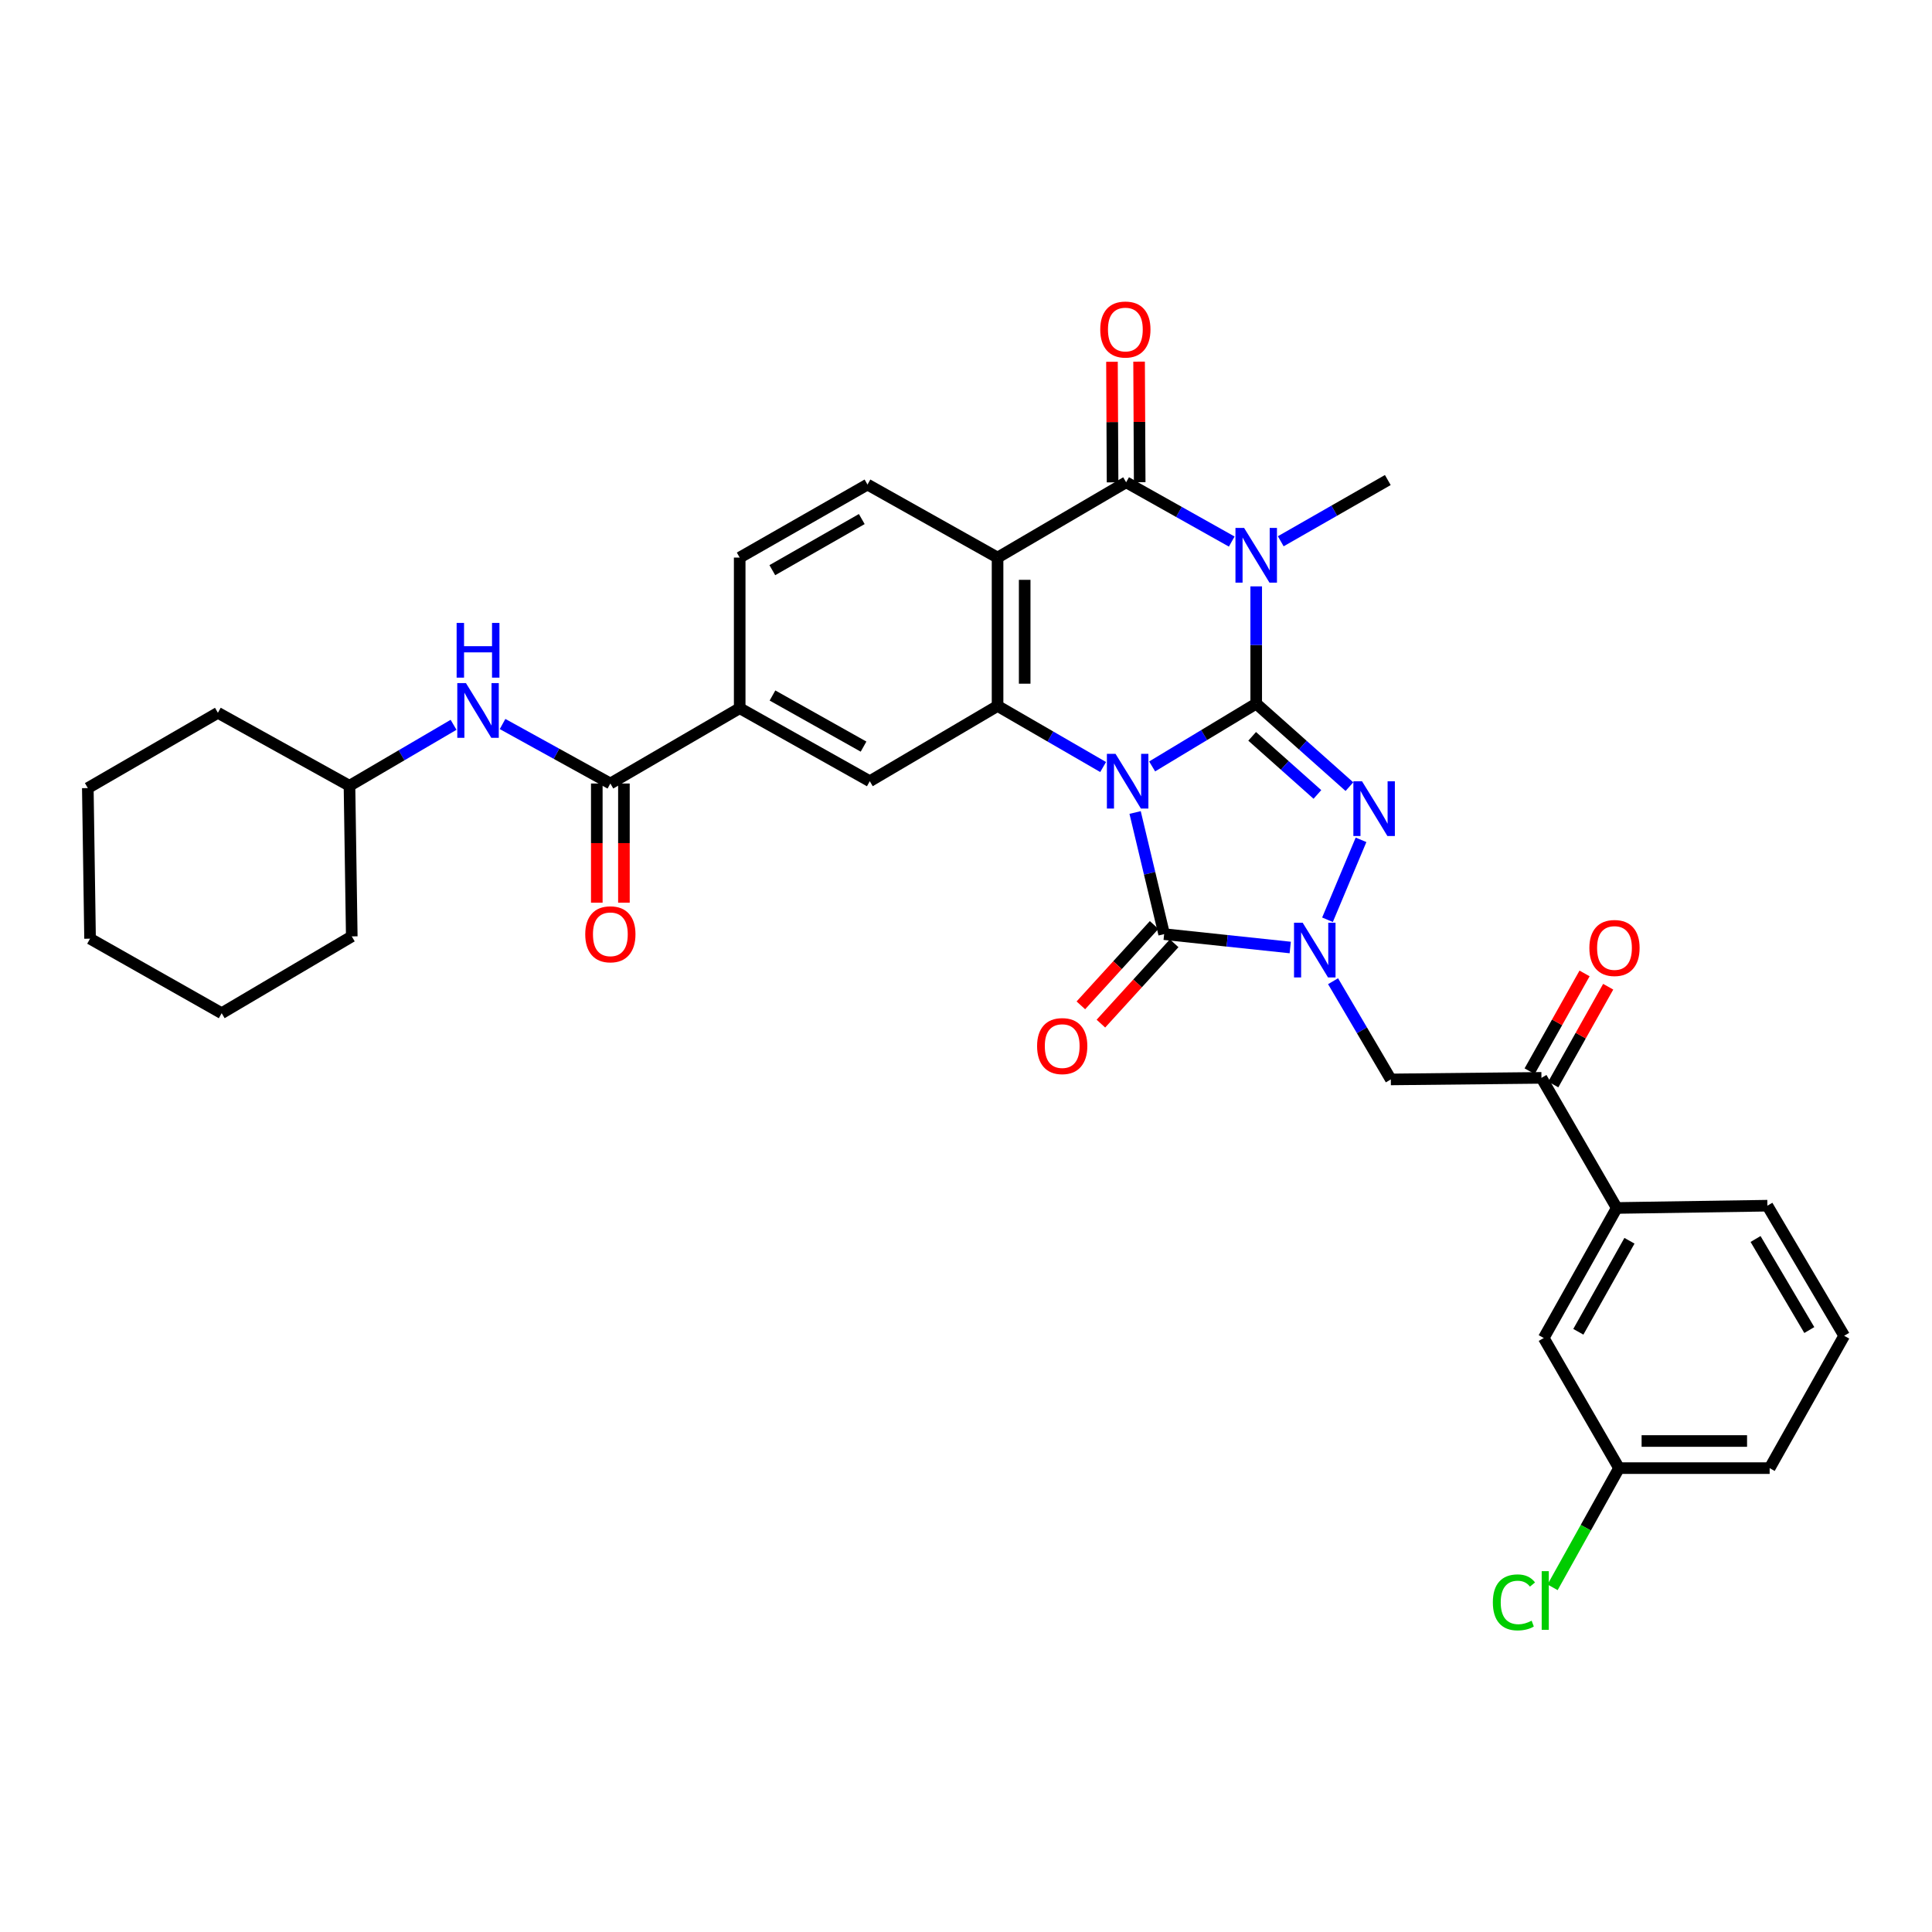<?xml version='1.0' encoding='iso-8859-1'?>
<svg version='1.1' baseProfile='full'
              xmlns='http://www.w3.org/2000/svg'
                      xmlns:rdkit='http://www.rdkit.org/xml'
                      xmlns:xlink='http://www.w3.org/1999/xlink'
                  xml:space='preserve'
width='1000px' height='1000px' viewBox='0 0 1000 1000'>
<!-- END OF HEADER -->
<rect style='opacity:1.0;fill:#FFFFFF;stroke:none' width='1000' height='1000' x='0' y='0'> </rect>
<path class='bond-0' d='M 596.348,396.704 L 623.28,380.455' style='fill:none;fill-rule:evenodd;stroke:#0000FF;stroke-width:6px;stroke-linecap:butt;stroke-linejoin:miter;stroke-opacity:1' />
<path class='bond-0' d='M 623.28,380.455 L 650.213,364.205' style='fill:none;fill-rule:evenodd;stroke:#000000;stroke-width:6px;stroke-linecap:butt;stroke-linejoin:miter;stroke-opacity:1' />
<path class='bond-3' d='M 587.531,420.551 L 595.045,452.029' style='fill:none;fill-rule:evenodd;stroke:#0000FF;stroke-width:6px;stroke-linecap:butt;stroke-linejoin:miter;stroke-opacity:1' />
<path class='bond-3' d='M 595.045,452.029 L 602.559,483.506' style='fill:none;fill-rule:evenodd;stroke:#000000;stroke-width:6px;stroke-linecap:butt;stroke-linejoin:miter;stroke-opacity:1' />
<path class='bond-5' d='M 570.98,397.017 L 543.658,381.207' style='fill:none;fill-rule:evenodd;stroke:#0000FF;stroke-width:6px;stroke-linecap:butt;stroke-linejoin:miter;stroke-opacity:1' />
<path class='bond-5' d='M 543.658,381.207 L 516.337,365.398' style='fill:none;fill-rule:evenodd;stroke:#000000;stroke-width:6px;stroke-linecap:butt;stroke-linejoin:miter;stroke-opacity:1' />
<path class='bond-1' d='M 650.213,364.205 L 650.213,333.855' style='fill:none;fill-rule:evenodd;stroke:#000000;stroke-width:6px;stroke-linecap:butt;stroke-linejoin:miter;stroke-opacity:1' />
<path class='bond-1' d='M 650.213,333.855 L 650.213,303.505' style='fill:none;fill-rule:evenodd;stroke:#0000FF;stroke-width:6px;stroke-linecap:butt;stroke-linejoin:miter;stroke-opacity:1' />
<path class='bond-2' d='M 650.213,364.205 L 674.335,385.685' style='fill:none;fill-rule:evenodd;stroke:#000000;stroke-width:6px;stroke-linecap:butt;stroke-linejoin:miter;stroke-opacity:1' />
<path class='bond-2' d='M 674.335,385.685 L 698.457,407.166' style='fill:none;fill-rule:evenodd;stroke:#0000FF;stroke-width:6px;stroke-linecap:butt;stroke-linejoin:miter;stroke-opacity:1' />
<path class='bond-2' d='M 648.115,381.131 L 665,396.168' style='fill:none;fill-rule:evenodd;stroke:#000000;stroke-width:6px;stroke-linecap:butt;stroke-linejoin:miter;stroke-opacity:1' />
<path class='bond-2' d='M 665,396.168 L 681.886,411.204' style='fill:none;fill-rule:evenodd;stroke:#0000FF;stroke-width:6px;stroke-linecap:butt;stroke-linejoin:miter;stroke-opacity:1' />
<path class='bond-22' d='M 662.915,280.161 L 690.622,264.314' style='fill:none;fill-rule:evenodd;stroke:#0000FF;stroke-width:6px;stroke-linecap:butt;stroke-linejoin:miter;stroke-opacity:1' />
<path class='bond-22' d='M 690.622,264.314 L 718.328,248.467' style='fill:none;fill-rule:evenodd;stroke:#000000;stroke-width:6px;stroke-linecap:butt;stroke-linejoin:miter;stroke-opacity:1' />
<path class='bond-35' d='M 637.543,280.313 L 610.214,264.971' style='fill:none;fill-rule:evenodd;stroke:#0000FF;stroke-width:6px;stroke-linecap:butt;stroke-linejoin:miter;stroke-opacity:1' />
<path class='bond-35' d='M 610.214,264.971 L 582.885,249.629' style='fill:none;fill-rule:evenodd;stroke:#000000;stroke-width:6px;stroke-linecap:butt;stroke-linejoin:miter;stroke-opacity:1' />
<path class='bond-34' d='M 704.467,434.694 L 687.113,476.065' style='fill:none;fill-rule:evenodd;stroke:#0000FF;stroke-width:6px;stroke-linecap:butt;stroke-linejoin:miter;stroke-opacity:1' />
<path class='bond-4' d='M 602.559,483.506 L 635.191,486.966' style='fill:none;fill-rule:evenodd;stroke:#000000;stroke-width:6px;stroke-linecap:butt;stroke-linejoin:miter;stroke-opacity:1' />
<path class='bond-4' d='M 635.191,486.966 L 667.824,490.426' style='fill:none;fill-rule:evenodd;stroke:#0000FF;stroke-width:6px;stroke-linecap:butt;stroke-linejoin:miter;stroke-opacity:1' />
<path class='bond-15' d='M 597.373,478.778 L 578.413,499.573' style='fill:none;fill-rule:evenodd;stroke:#000000;stroke-width:6px;stroke-linecap:butt;stroke-linejoin:miter;stroke-opacity:1' />
<path class='bond-15' d='M 578.413,499.573 L 559.453,520.369' style='fill:none;fill-rule:evenodd;stroke:#FF0000;stroke-width:6px;stroke-linecap:butt;stroke-linejoin:miter;stroke-opacity:1' />
<path class='bond-15' d='M 607.746,488.235 L 588.785,509.03' style='fill:none;fill-rule:evenodd;stroke:#000000;stroke-width:6px;stroke-linecap:butt;stroke-linejoin:miter;stroke-opacity:1' />
<path class='bond-15' d='M 588.785,509.03 L 569.825,529.826' style='fill:none;fill-rule:evenodd;stroke:#FF0000;stroke-width:6px;stroke-linecap:butt;stroke-linejoin:miter;stroke-opacity:1' />
<path class='bond-8' d='M 689.992,507.874 L 704.94,533.292' style='fill:none;fill-rule:evenodd;stroke:#0000FF;stroke-width:6px;stroke-linecap:butt;stroke-linejoin:miter;stroke-opacity:1' />
<path class='bond-8' d='M 704.94,533.292 L 719.888,558.71' style='fill:none;fill-rule:evenodd;stroke:#000000;stroke-width:6px;stroke-linecap:butt;stroke-linejoin:miter;stroke-opacity:1' />
<path class='bond-7' d='M 516.337,365.398 L 516.337,288.603' style='fill:none;fill-rule:evenodd;stroke:#000000;stroke-width:6px;stroke-linecap:butt;stroke-linejoin:miter;stroke-opacity:1' />
<path class='bond-7' d='M 530.373,353.879 L 530.373,300.122' style='fill:none;fill-rule:evenodd;stroke:#000000;stroke-width:6px;stroke-linecap:butt;stroke-linejoin:miter;stroke-opacity:1' />
<path class='bond-10' d='M 516.337,365.398 L 450.202,404.357' style='fill:none;fill-rule:evenodd;stroke:#000000;stroke-width:6px;stroke-linecap:butt;stroke-linejoin:miter;stroke-opacity:1' />
<path class='bond-6' d='M 582.885,249.629 L 516.337,288.603' style='fill:none;fill-rule:evenodd;stroke:#000000;stroke-width:6px;stroke-linecap:butt;stroke-linejoin:miter;stroke-opacity:1' />
<path class='bond-17' d='M 589.903,249.593 L 589.746,218.388' style='fill:none;fill-rule:evenodd;stroke:#000000;stroke-width:6px;stroke-linecap:butt;stroke-linejoin:miter;stroke-opacity:1' />
<path class='bond-17' d='M 589.746,218.388 L 589.589,187.183' style='fill:none;fill-rule:evenodd;stroke:#FF0000;stroke-width:6px;stroke-linecap:butt;stroke-linejoin:miter;stroke-opacity:1' />
<path class='bond-17' d='M 575.867,249.664 L 575.71,218.459' style='fill:none;fill-rule:evenodd;stroke:#000000;stroke-width:6px;stroke-linecap:butt;stroke-linejoin:miter;stroke-opacity:1' />
<path class='bond-17' d='M 575.71,218.459 L 575.553,187.253' style='fill:none;fill-rule:evenodd;stroke:#FF0000;stroke-width:6px;stroke-linecap:butt;stroke-linejoin:miter;stroke-opacity:1' />
<path class='bond-13' d='M 516.337,288.603 L 449.009,250.806' style='fill:none;fill-rule:evenodd;stroke:#000000;stroke-width:6px;stroke-linecap:butt;stroke-linejoin:miter;stroke-opacity:1' />
<path class='bond-11' d='M 719.888,558.71 L 797.852,557.899' style='fill:none;fill-rule:evenodd;stroke:#000000;stroke-width:6px;stroke-linecap:butt;stroke-linejoin:miter;stroke-opacity:1' />
<path class='bond-9' d='M 315.92,405.542 L 382.866,366.56' style='fill:none;fill-rule:evenodd;stroke:#000000;stroke-width:6px;stroke-linecap:butt;stroke-linejoin:miter;stroke-opacity:1' />
<path class='bond-14' d='M 315.92,405.542 L 288.023,390.143' style='fill:none;fill-rule:evenodd;stroke:#000000;stroke-width:6px;stroke-linecap:butt;stroke-linejoin:miter;stroke-opacity:1' />
<path class='bond-14' d='M 288.023,390.143 L 260.126,374.745' style='fill:none;fill-rule:evenodd;stroke:#0000FF;stroke-width:6px;stroke-linecap:butt;stroke-linejoin:miter;stroke-opacity:1' />
<path class='bond-19' d='M 308.902,405.542 L 308.902,436.39' style='fill:none;fill-rule:evenodd;stroke:#000000;stroke-width:6px;stroke-linecap:butt;stroke-linejoin:miter;stroke-opacity:1' />
<path class='bond-19' d='M 308.902,436.39 L 308.902,467.237' style='fill:none;fill-rule:evenodd;stroke:#FF0000;stroke-width:6px;stroke-linecap:butt;stroke-linejoin:miter;stroke-opacity:1' />
<path class='bond-19' d='M 322.939,405.542 L 322.939,436.39' style='fill:none;fill-rule:evenodd;stroke:#000000;stroke-width:6px;stroke-linecap:butt;stroke-linejoin:miter;stroke-opacity:1' />
<path class='bond-19' d='M 322.939,436.39 L 322.939,467.237' style='fill:none;fill-rule:evenodd;stroke:#FF0000;stroke-width:6px;stroke-linecap:butt;stroke-linejoin:miter;stroke-opacity:1' />
<path class='bond-12' d='M 450.202,404.357 L 382.866,366.56' style='fill:none;fill-rule:evenodd;stroke:#000000;stroke-width:6px;stroke-linecap:butt;stroke-linejoin:miter;stroke-opacity:1' />
<path class='bond-12' d='M 446.972,386.447 L 399.837,359.989' style='fill:none;fill-rule:evenodd;stroke:#000000;stroke-width:6px;stroke-linecap:butt;stroke-linejoin:miter;stroke-opacity:1' />
<path class='bond-16' d='M 797.852,557.899 L 836.835,625.243' style='fill:none;fill-rule:evenodd;stroke:#000000;stroke-width:6px;stroke-linecap:butt;stroke-linejoin:miter;stroke-opacity:1' />
<path class='bond-21' d='M 803.971,561.336 L 818.186,536.029' style='fill:none;fill-rule:evenodd;stroke:#000000;stroke-width:6px;stroke-linecap:butt;stroke-linejoin:miter;stroke-opacity:1' />
<path class='bond-21' d='M 818.186,536.029 L 832.401,510.722' style='fill:none;fill-rule:evenodd;stroke:#FF0000;stroke-width:6px;stroke-linecap:butt;stroke-linejoin:miter;stroke-opacity:1' />
<path class='bond-21' d='M 791.733,554.462 L 805.948,529.155' style='fill:none;fill-rule:evenodd;stroke:#000000;stroke-width:6px;stroke-linecap:butt;stroke-linejoin:miter;stroke-opacity:1' />
<path class='bond-21' d='M 805.948,529.155 L 820.164,503.848' style='fill:none;fill-rule:evenodd;stroke:#FF0000;stroke-width:6px;stroke-linecap:butt;stroke-linejoin:miter;stroke-opacity:1' />
<path class='bond-18' d='M 382.866,366.56 L 382.866,288.603' style='fill:none;fill-rule:evenodd;stroke:#000000;stroke-width:6px;stroke-linecap:butt;stroke-linejoin:miter;stroke-opacity:1' />
<path class='bond-36' d='M 449.009,250.806 L 382.866,288.603' style='fill:none;fill-rule:evenodd;stroke:#000000;stroke-width:6px;stroke-linecap:butt;stroke-linejoin:miter;stroke-opacity:1' />
<path class='bond-36' d='M 446.052,268.663 L 399.752,295.12' style='fill:none;fill-rule:evenodd;stroke:#000000;stroke-width:6px;stroke-linecap:butt;stroke-linejoin:miter;stroke-opacity:1' />
<path class='bond-24' d='M 234.763,375.159 L 207.826,390.939' style='fill:none;fill-rule:evenodd;stroke:#0000FF;stroke-width:6px;stroke-linecap:butt;stroke-linejoin:miter;stroke-opacity:1' />
<path class='bond-24' d='M 207.826,390.939 L 180.89,406.719' style='fill:none;fill-rule:evenodd;stroke:#000000;stroke-width:6px;stroke-linecap:butt;stroke-linejoin:miter;stroke-opacity:1' />
<path class='bond-20' d='M 836.835,625.243 L 799.038,692.555' style='fill:none;fill-rule:evenodd;stroke:#000000;stroke-width:6px;stroke-linecap:butt;stroke-linejoin:miter;stroke-opacity:1' />
<path class='bond-20' d='M 843.404,642.212 L 816.946,689.331' style='fill:none;fill-rule:evenodd;stroke:#000000;stroke-width:6px;stroke-linecap:butt;stroke-linejoin:miter;stroke-opacity:1' />
<path class='bond-26' d='M 836.835,625.243 L 914.799,624.065' style='fill:none;fill-rule:evenodd;stroke:#000000;stroke-width:6px;stroke-linecap:butt;stroke-linejoin:miter;stroke-opacity:1' />
<path class='bond-23' d='M 799.038,692.555 L 837.997,759.899' style='fill:none;fill-rule:evenodd;stroke:#000000;stroke-width:6px;stroke-linecap:butt;stroke-linejoin:miter;stroke-opacity:1' />
<path class='bond-25' d='M 837.997,759.899 L 820.807,790.745' style='fill:none;fill-rule:evenodd;stroke:#000000;stroke-width:6px;stroke-linecap:butt;stroke-linejoin:miter;stroke-opacity:1' />
<path class='bond-25' d='M 820.807,790.745 L 803.618,821.591' style='fill:none;fill-rule:evenodd;stroke:#00CC00;stroke-width:6px;stroke-linecap:butt;stroke-linejoin:miter;stroke-opacity:1' />
<path class='bond-37' d='M 837.997,759.899 L 915.969,759.899' style='fill:none;fill-rule:evenodd;stroke:#000000;stroke-width:6px;stroke-linecap:butt;stroke-linejoin:miter;stroke-opacity:1' />
<path class='bond-37' d='M 849.692,745.862 L 904.273,745.862' style='fill:none;fill-rule:evenodd;stroke:#000000;stroke-width:6px;stroke-linecap:butt;stroke-linejoin:miter;stroke-opacity:1' />
<path class='bond-29' d='M 180.89,406.719 L 112.782,368.946' style='fill:none;fill-rule:evenodd;stroke:#000000;stroke-width:6px;stroke-linecap:butt;stroke-linejoin:miter;stroke-opacity:1' />
<path class='bond-30' d='M 180.89,406.719 L 182.076,484.676' style='fill:none;fill-rule:evenodd;stroke:#000000;stroke-width:6px;stroke-linecap:butt;stroke-linejoin:miter;stroke-opacity:1' />
<path class='bond-27' d='M 914.799,624.065 L 954.545,691.393' style='fill:none;fill-rule:evenodd;stroke:#000000;stroke-width:6px;stroke-linecap:butt;stroke-linejoin:miter;stroke-opacity:1' />
<path class='bond-27' d='M 908.674,641.3 L 936.496,688.43' style='fill:none;fill-rule:evenodd;stroke:#000000;stroke-width:6px;stroke-linecap:butt;stroke-linejoin:miter;stroke-opacity:1' />
<path class='bond-28' d='M 954.545,691.393 L 915.969,759.899' style='fill:none;fill-rule:evenodd;stroke:#000000;stroke-width:6px;stroke-linecap:butt;stroke-linejoin:miter;stroke-opacity:1' />
<path class='bond-32' d='M 112.782,368.946 L 45.455,407.913' style='fill:none;fill-rule:evenodd;stroke:#000000;stroke-width:6px;stroke-linecap:butt;stroke-linejoin:miter;stroke-opacity:1' />
<path class='bond-31' d='M 182.076,484.676 L 114.74,524.43' style='fill:none;fill-rule:evenodd;stroke:#000000;stroke-width:6px;stroke-linecap:butt;stroke-linejoin:miter;stroke-opacity:1' />
<path class='bond-33' d='M 114.74,524.43 L 46.616,485.854' style='fill:none;fill-rule:evenodd;stroke:#000000;stroke-width:6px;stroke-linecap:butt;stroke-linejoin:miter;stroke-opacity:1' />
<path class='bond-38' d='M 45.455,407.913 L 46.616,485.854' style='fill:none;fill-rule:evenodd;stroke:#000000;stroke-width:6px;stroke-linecap:butt;stroke-linejoin:miter;stroke-opacity:1' />
<path  class='atom-0' d='M 577.405 390.197
L 586.685 405.197
Q 587.605 406.677, 589.085 409.357
Q 590.565 412.037, 590.645 412.197
L 590.645 390.197
L 594.405 390.197
L 594.405 418.517
L 590.525 418.517
L 580.565 402.117
Q 579.405 400.197, 578.165 397.997
Q 576.965 395.797, 576.605 395.117
L 576.605 418.517
L 572.925 418.517
L 572.925 390.197
L 577.405 390.197
' fill='#0000FF'/>
<path  class='atom-2' d='M 643.953 273.266
L 653.233 288.266
Q 654.153 289.746, 655.633 292.426
Q 657.113 295.106, 657.193 295.266
L 657.193 273.266
L 660.953 273.266
L 660.953 301.586
L 657.073 301.586
L 647.113 285.186
Q 645.953 283.266, 644.713 281.066
Q 643.513 278.866, 643.153 278.186
L 643.153 301.586
L 639.473 301.586
L 639.473 273.266
L 643.953 273.266
' fill='#0000FF'/>
<path  class='atom-3' d='M 704.98 404.389
L 714.26 419.389
Q 715.18 420.869, 716.66 423.549
Q 718.14 426.229, 718.22 426.389
L 718.22 404.389
L 721.98 404.389
L 721.98 432.709
L 718.1 432.709
L 708.14 416.309
Q 706.98 414.389, 705.74 412.189
Q 704.54 409.989, 704.18 409.309
L 704.18 432.709
L 700.5 432.709
L 700.5 404.389
L 704.98 404.389
' fill='#0000FF'/>
<path  class='atom-5' d='M 674.264 477.612
L 683.544 492.612
Q 684.464 494.092, 685.944 496.772
Q 687.424 499.452, 687.504 499.612
L 687.504 477.612
L 691.264 477.612
L 691.264 505.932
L 687.384 505.932
L 677.424 489.532
Q 676.264 487.612, 675.024 485.412
Q 673.824 483.212, 673.464 482.532
L 673.464 505.932
L 669.784 505.932
L 669.784 477.612
L 674.264 477.612
' fill='#0000FF'/>
<path  class='atom-15' d='M 241.171 353.577
L 250.451 368.577
Q 251.371 370.057, 252.851 372.737
Q 254.331 375.417, 254.411 375.577
L 254.411 353.577
L 258.171 353.577
L 258.171 381.897
L 254.291 381.897
L 244.331 365.497
Q 243.171 363.577, 241.931 361.377
Q 240.731 359.177, 240.371 358.497
L 240.371 381.897
L 236.691 381.897
L 236.691 353.577
L 241.171 353.577
' fill='#0000FF'/>
<path  class='atom-15' d='M 236.351 322.425
L 240.191 322.425
L 240.191 334.465
L 254.671 334.465
L 254.671 322.425
L 258.511 322.425
L 258.511 350.745
L 254.671 350.745
L 254.671 337.665
L 240.191 337.665
L 240.191 350.745
L 236.351 350.745
L 236.351 322.425
' fill='#0000FF'/>
<path  class='atom-16' d='M 536.798 541.455
Q 536.798 534.655, 540.158 530.855
Q 543.518 527.055, 549.798 527.055
Q 556.078 527.055, 559.438 530.855
Q 562.798 534.655, 562.798 541.455
Q 562.798 548.335, 559.398 552.255
Q 555.998 556.135, 549.798 556.135
Q 543.558 556.135, 540.158 552.255
Q 536.798 548.375, 536.798 541.455
M 549.798 552.935
Q 554.118 552.935, 556.438 550.055
Q 558.798 547.135, 558.798 541.455
Q 558.798 535.895, 556.438 533.095
Q 554.118 530.255, 549.798 530.255
Q 545.478 530.255, 543.118 533.055
Q 540.798 535.855, 540.798 541.455
Q 540.798 547.175, 543.118 550.055
Q 545.478 552.935, 549.798 552.935
' fill='#FF0000'/>
<path  class='atom-18' d='M 569.487 170.559
Q 569.487 163.759, 572.847 159.959
Q 576.207 156.159, 582.487 156.159
Q 588.767 156.159, 592.127 159.959
Q 595.487 163.759, 595.487 170.559
Q 595.487 177.439, 592.087 181.359
Q 588.687 185.239, 582.487 185.239
Q 576.247 185.239, 572.847 181.359
Q 569.487 177.479, 569.487 170.559
M 582.487 182.039
Q 586.807 182.039, 589.127 179.159
Q 591.487 176.239, 591.487 170.559
Q 591.487 164.999, 589.127 162.199
Q 586.807 159.359, 582.487 159.359
Q 578.167 159.359, 575.807 162.159
Q 573.487 164.959, 573.487 170.559
Q 573.487 176.279, 575.807 179.159
Q 578.167 182.039, 582.487 182.039
' fill='#FF0000'/>
<path  class='atom-20' d='M 302.92 483.586
Q 302.92 476.786, 306.28 472.986
Q 309.64 469.186, 315.92 469.186
Q 322.2 469.186, 325.56 472.986
Q 328.92 476.786, 328.92 483.586
Q 328.92 490.466, 325.52 494.386
Q 322.12 498.266, 315.92 498.266
Q 309.68 498.266, 306.28 494.386
Q 302.92 490.506, 302.92 483.586
M 315.92 495.066
Q 320.24 495.066, 322.56 492.186
Q 324.92 489.266, 324.92 483.586
Q 324.92 478.026, 322.56 475.226
Q 320.24 472.386, 315.92 472.386
Q 311.6 472.386, 309.24 475.186
Q 306.92 477.986, 306.92 483.586
Q 306.92 489.306, 309.24 492.186
Q 311.6 495.066, 315.92 495.066
' fill='#FF0000'/>
<path  class='atom-22' d='M 822.657 490.675
Q 822.657 483.875, 826.017 480.075
Q 829.377 476.275, 835.657 476.275
Q 841.937 476.275, 845.297 480.075
Q 848.657 483.875, 848.657 490.675
Q 848.657 497.555, 845.257 501.475
Q 841.857 505.355, 835.657 505.355
Q 829.417 505.355, 826.017 501.475
Q 822.657 497.595, 822.657 490.675
M 835.657 502.155
Q 839.977 502.155, 842.297 499.275
Q 844.657 496.355, 844.657 490.675
Q 844.657 485.115, 842.297 482.315
Q 839.977 479.475, 835.657 479.475
Q 831.337 479.475, 828.977 482.275
Q 826.657 485.075, 826.657 490.675
Q 826.657 496.395, 828.977 499.275
Q 831.337 502.155, 835.657 502.155
' fill='#FF0000'/>
<path  class='atom-26' d='M 772.698 829.392
Q 772.698 822.352, 775.978 818.672
Q 779.298 814.952, 785.578 814.952
Q 791.418 814.952, 794.538 819.072
L 791.898 821.232
Q 789.618 818.232, 785.578 818.232
Q 781.298 818.232, 779.018 821.112
Q 776.778 823.952, 776.778 829.392
Q 776.778 834.992, 779.098 837.872
Q 781.458 840.752, 786.018 840.752
Q 789.138 840.752, 792.778 838.872
L 793.898 841.872
Q 792.418 842.832, 790.178 843.392
Q 787.938 843.952, 785.458 843.952
Q 779.298 843.952, 775.978 840.192
Q 772.698 836.432, 772.698 829.392
' fill='#00CC00'/>
<path  class='atom-26' d='M 797.978 813.232
L 801.658 813.232
L 801.658 843.592
L 797.978 843.592
L 797.978 813.232
' fill='#00CC00'/>
</svg>
